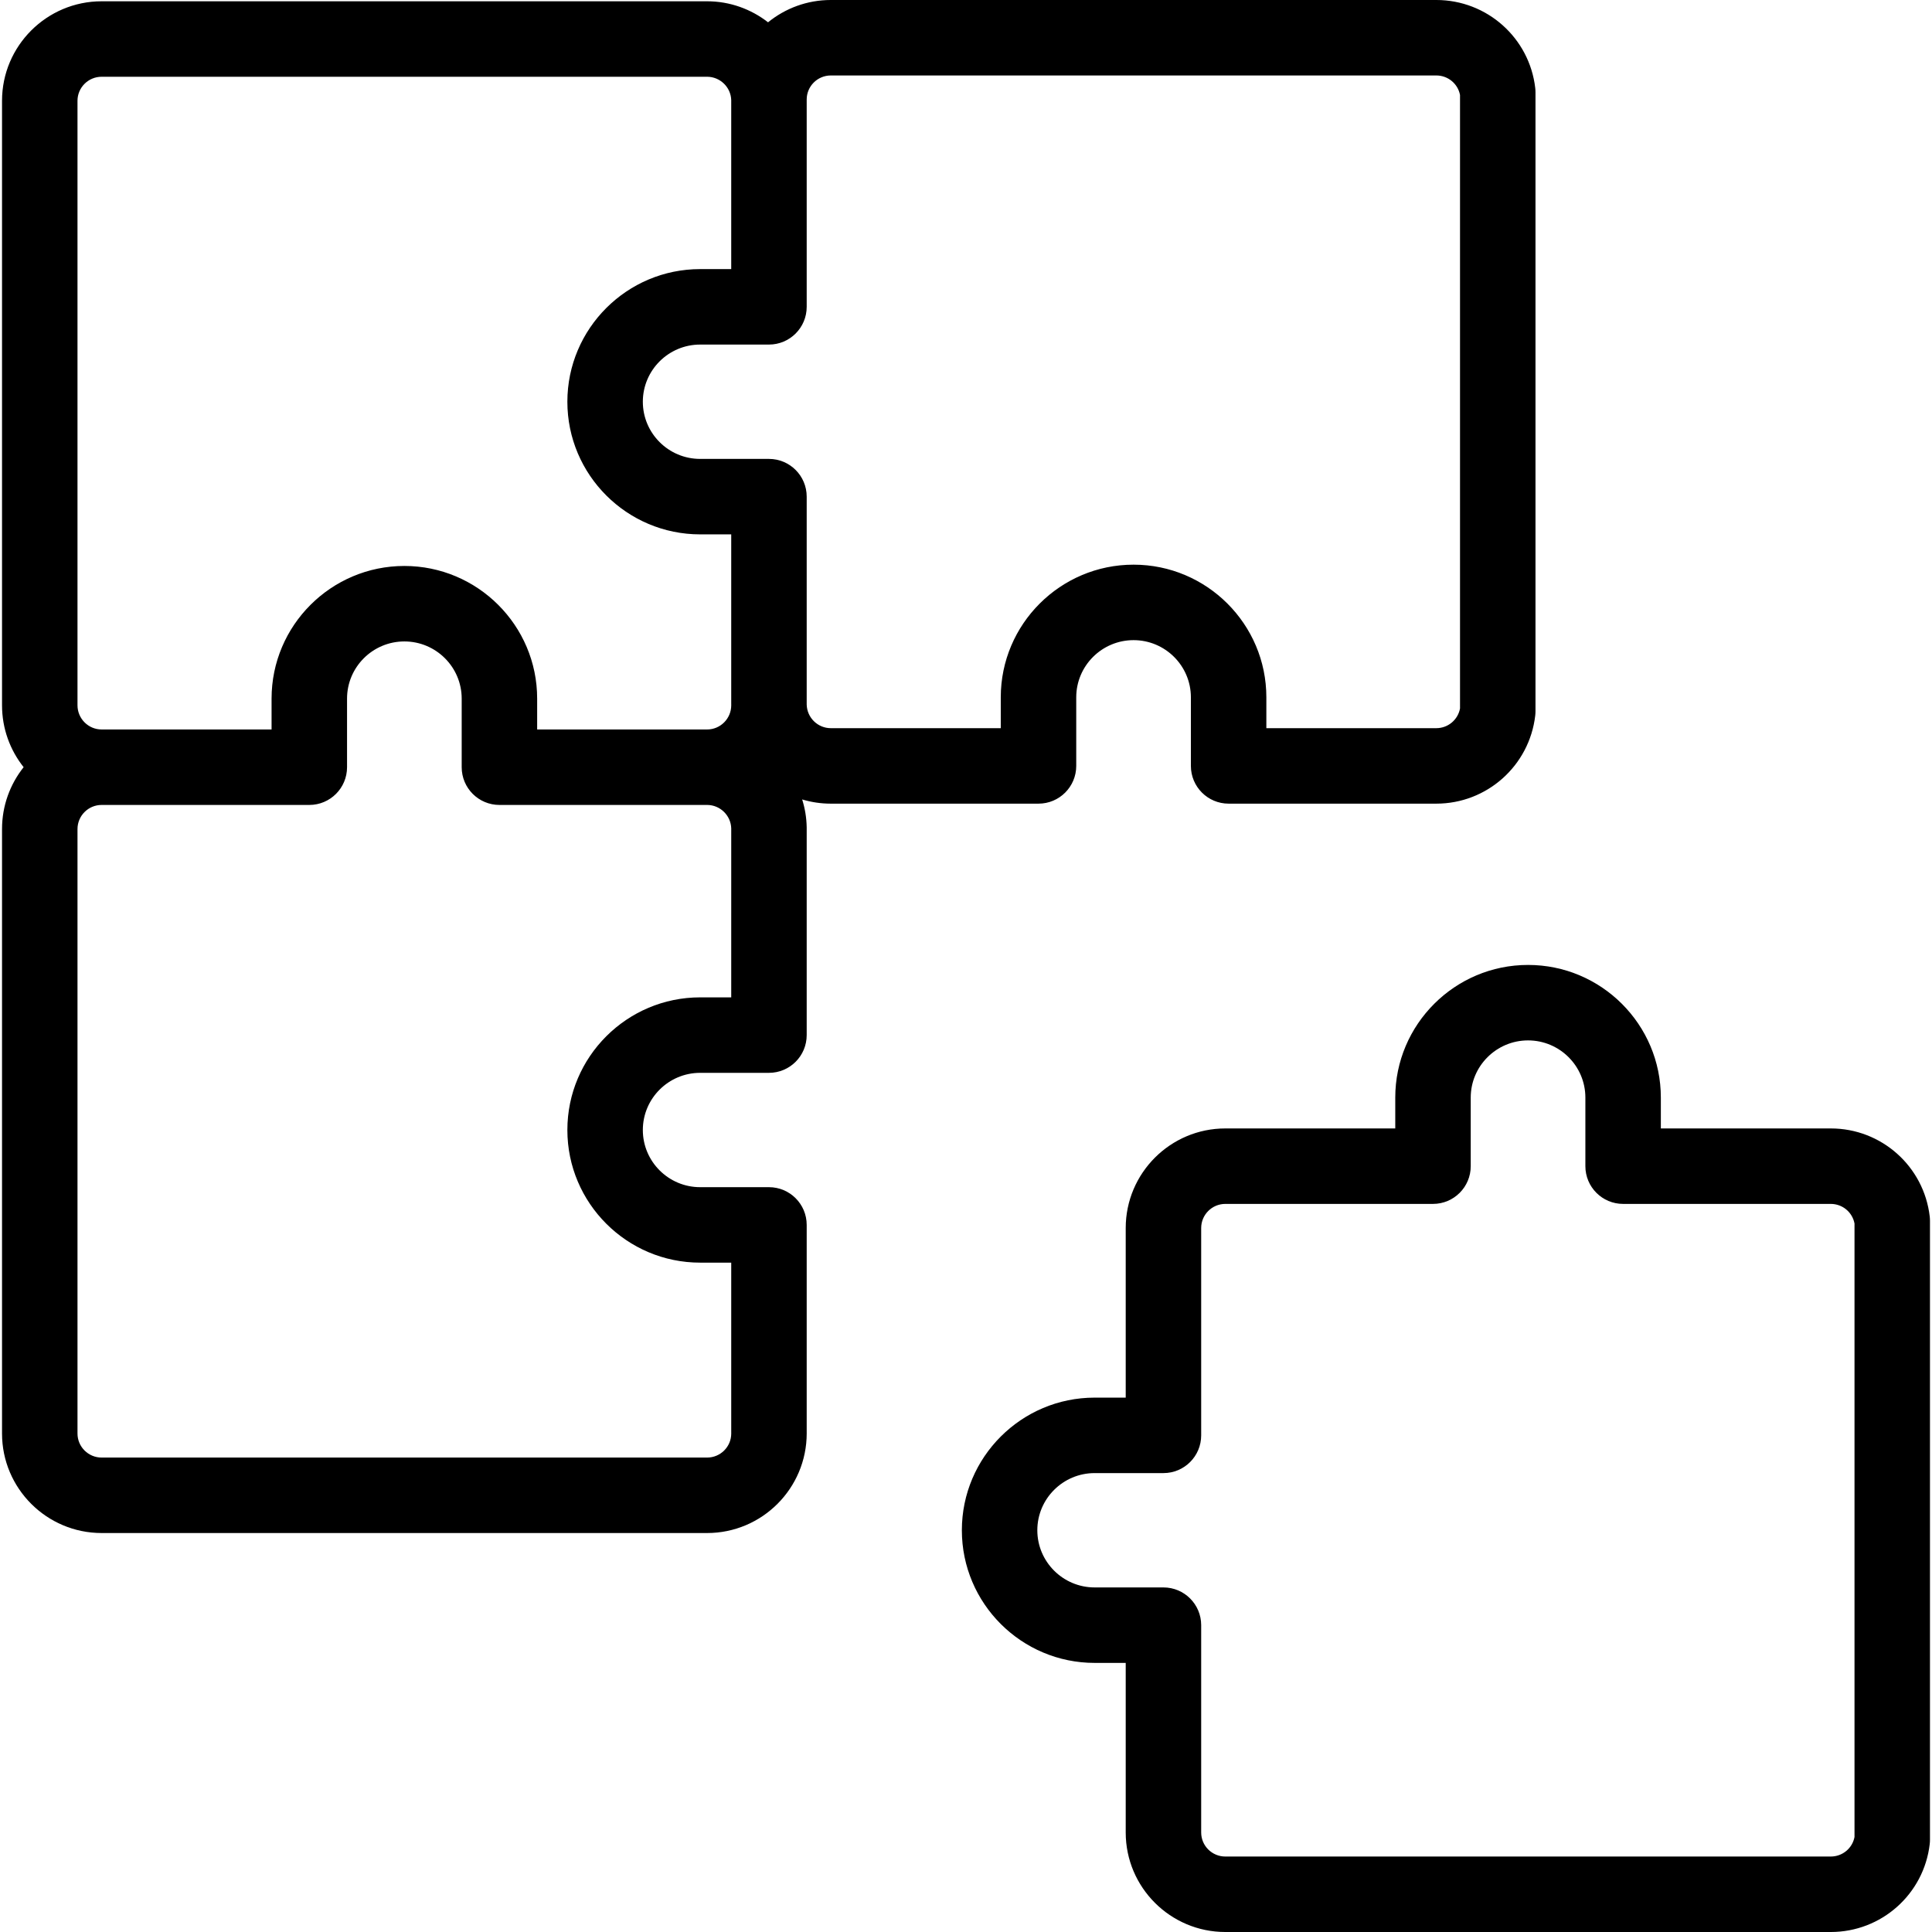 <svg id="Capa_1" enable-background="new 0 0 512 512" height="512" viewBox="0 0 512 512" width="512" xmlns="http://www.w3.org/2000/svg"><g><path d="m511.398 322.386c-1.541-13.305-12.812-23.338-26.218-23.338h-45.039v-8.18c0-19.382-15.787-35.15-35.191-35.15s-35.191 15.768-35.191 35.15v8.18h-45.039c-14.554 0-26.394 11.838-26.394 26.389v44.948h-8.233c-19.404 0-35.191 15.768-35.191 35.15s15.787 35.15 35.191 35.15h8.233v44.948c0 14.539 11.84 26.366 26.394 26.366h160.46c13.407 0 24.678-10.023 26.218-23.315.044-.382.066-.767.066-1.151v-163.996c0-.385-.022-.769-.066-1.151zm-19.934 164.437c-.559 2.981-3.185 5.177-6.284 5.177h-160.461c-3.525 0-6.394-2.856-6.394-6.366v-54.948c0-5.523-4.478-10-10-10h-18.233c-8.377 0-15.191-6.796-15.191-15.15s6.814-15.15 15.191-15.15h18.233c5.522 0 10-4.477 10-10v-54.948c0-3.523 2.868-6.389 6.394-6.389h55.039c5.522 0 10-4.477 10-10v-18.18c0-8.354 6.815-15.15 15.191-15.15 8.377 0 15.191 6.796 15.191 15.15v18.18c0 5.523 4.478 10 10 10h55.039c3.099 0 5.726 2.206 6.284 5.199v162.575z"/><path d="m275.214 212.975c5.522 0 10-4.477 10-10v-18.18c0-8.354 6.815-15.15 15.192-15.15s15.191 6.796 15.191 15.15v18.18c0 5.523 4.478 10 10 10h55.047c13.4-.004 24.668-10.047 26.21-23.36.044-.382.066-.766.066-1.15v-163.999c0-.384-.023-.768-.066-1.151-1.539-13.292-12.81-23.315-26.217-23.315h-160.461c-6.301 0-12.093 2.217-16.636 5.911-4.479-3.486-10.093-5.57-16.149-5.57h-160.461c-14.554 0-26.394 11.828-26.394 26.367v160.196c0 6.195 2.143 11.898 5.725 16.408-3.582 4.505-5.725 10.204-5.725 16.394v160.196c0 14.539 11.84 26.367 26.394 26.367h160.461c14.553 0 26.394-11.828 26.394-26.418 0-.067-.002-.223-.003-.29v-54.948c0-5.523-4.477-10-10-10h-18.233c-8.376 0-15.191-6.796-15.191-15.15s6.815-15.15 15.191-15.15h18.233c5.523 0 10-4.477 10-10v-54.896c0-.058 0-.116-.001-.174-.045-2.564-.462-5.042-1.2-7.382 2.406.725 4.956 1.115 7.595 1.116h55.038zm-254.678-186.267c0-3.511 2.868-6.367 6.394-6.367h160.461c3.442 0 6.295 2.768 6.391 6.185v44.788h-8.233c-19.405 0-35.191 15.768-35.191 35.15s15.787 35.15 35.191 35.15h8.233v44.948c0 .122.001.244.003.366-.013 3.524-2.876 6.388-6.393 6.388h-45.039v-8.18c0-19.382-15.787-35.15-35.192-35.15s-35.191 15.768-35.191 35.15v8.18h-45.04c-3.526 0-6.394-2.877-6.394-6.412zm173.246 237.603h-8.233c-19.405 0-35.191 15.769-35.191 35.15 0 19.382 15.787 35.15 35.191 35.15h8.233v44.948l.003.342c0 3.511-2.868 6.367-6.394 6.367h-160.461c-3.526 0-6.394-2.856-6.394-6.367v-160.195c0-3.523 2.868-6.389 6.394-6.389h55.039c5.523 0 10-4.477 10-10v-18.18c0-8.354 6.815-15.15 15.191-15.15 8.377 0 15.192 6.796 15.192 15.15v18.18c0 5.523 4.477 10 10 10h55.039c3.442 0 6.295 2.778 6.391 6.206zm20.002-77.579c-.001-.063-.001-.131-.002-.169v-54.948c0-5.523-4.477-10-10-10h-18.233c-8.376 0-15.191-6.796-15.191-15.15s6.815-15.15 15.191-15.15h18.233c5.523 0 10-4.477 10-10v-54.949c0-3.51 2.868-6.366 6.394-6.366h160.461c3.1 0 5.726 2.196 6.284 5.177v162.577c-.56 3.005-3.186 5.22-6.284 5.221h-45.039v-8.18c0-19.382-15.787-35.15-35.191-35.15-19.405 0-35.192 15.769-35.192 35.15v8.18h-45.04c-3.469-.001-6.301-2.786-6.391-6.243z"/></g></svg>